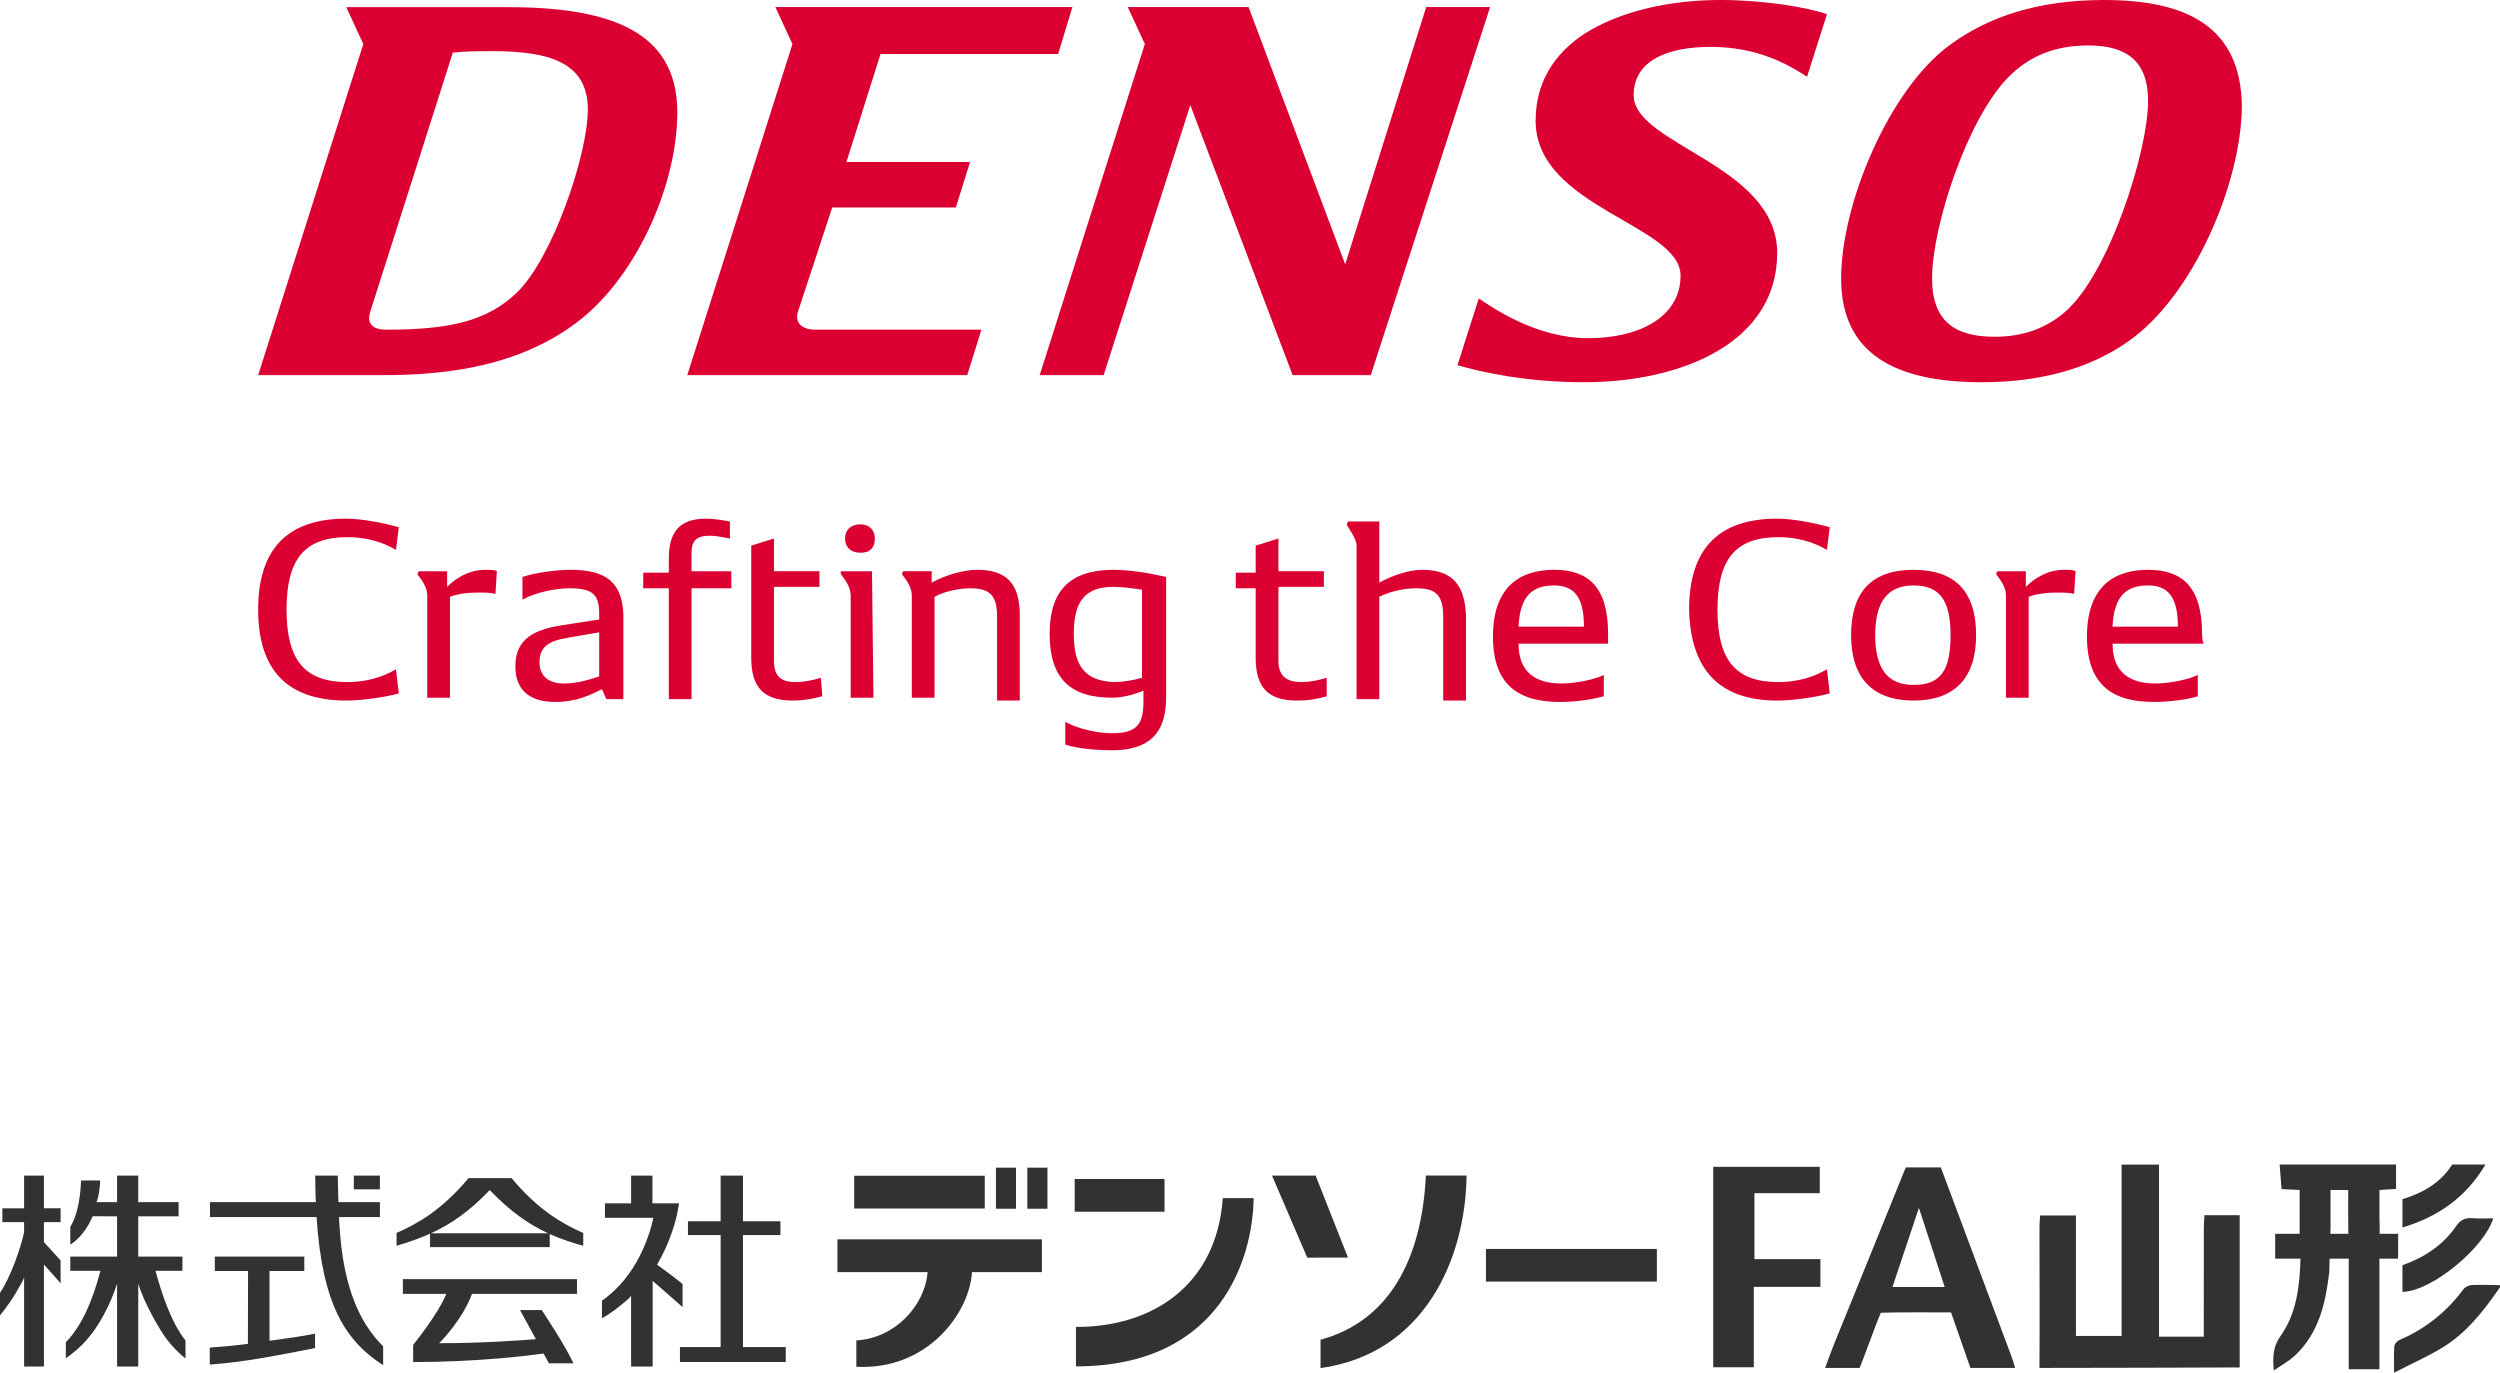<?xml version="1.0" encoding="utf-8"?>
<!-- Generator: Adobe Illustrator 15.0.0, SVG Export Plug-In . SVG Version: 6.00 Build 0)  -->
<!DOCTYPE svg PUBLIC "-//W3C//DTD SVG 1.1//EN" "http://www.w3.org/Graphics/SVG/1.1/DTD/svg11.dtd">
<svg version="1.1" id="レイヤー_1" xmlns="http://www.w3.org/2000/svg" xmlns:xlink="http://www.w3.org/1999/xlink" x="0px"
	 y="0px" width="164.145px" height="90.13px" viewBox="0 0 164.145 90.13" enable-background="new 0 0 164.145 90.13"
	 xml:space="preserve">
<g>
	<path fill="#DC0032" d="M141.037,38.44c1.307,0,1.959,0.747,1.959,2.704h-4.291C138.799,39.093,139.639,38.44,141.037,38.44
		 M144.582,41.61c0-3.077-1.305-4.198-3.545-4.198c-2.146,0-4.012,1.027-4.012,4.385c0,3.172,1.68,4.292,4.385,4.292
		c1.119,0,2.332-0.187,2.893-0.373v-1.4c-0.561,0.281-1.773,0.56-2.799,0.56c-1.68,0-2.799-0.746-2.799-2.613h5.971
		C144.582,41.984,144.582,41.704,144.582,41.61 M135.531,37.413c-1.119,0-1.957,0.561-2.518,1.121v-1.027h-1.867l-0.092,0.187
		c0.279,0.373,0.654,0.84,0.654,1.4v6.717h1.49v-6.623c0.467-0.187,1.121-0.28,1.773-0.28c0.559,0,0.934,0,1.213,0.093l0.094-1.493
		C136.186,37.413,135.813,37.413,135.531,37.413 M125.643,44.97c-1.68,0-2.52-1.026-2.52-3.266c0-2.238,0.84-3.264,2.52-3.264
		s2.426,0.932,2.426,3.264C128.068,44.037,127.414,44.97,125.643,44.97 M125.643,45.997c2.705,0,4.105-1.494,4.105-4.293
		c0-2.891-1.4-4.291-4.105-4.291s-4.104,1.4-4.104,4.291C121.539,44.503,122.938,45.997,125.643,45.997 M116.686,45.997
		c0.934,0,2.426-0.188,3.453-0.468l-0.186-1.585c-0.934,0.56-2.055,0.84-3.174,0.84c-2.799,0-4.012-1.4-4.012-4.759
		c0-3.357,1.213-4.757,4.012-4.757c1.119,0,2.24,0.279,3.174,0.839l0.186-1.493c-1.027-0.28-2.426-0.56-3.453-0.56
		c-3.824,0-5.783,1.959-5.783,5.97C110.994,44.037,112.955,45.997,116.686,45.997 M102.039,38.44c1.307,0,1.959,0.747,1.959,2.704
		h-4.293C99.799,39.093,100.639,38.44,102.039,38.44 M105.584,41.61c0-3.077-1.307-4.198-3.545-4.198
		c-2.146,0-4.014,1.027-4.014,4.385c0,3.172,1.68,4.292,4.387,4.292c1.119,0,2.238-0.187,2.891-0.373v-1.4
		c-0.559,0.281-1.771,0.56-2.799,0.56c-1.678,0-2.799-0.746-2.799-2.613h5.879C105.584,41.984,105.584,41.704,105.584,41.61
		 M93.361,37.413c-0.84,0-1.959,0.374-2.799,0.84V34.24H88.51l-0.094,0.187c0.186,0.373,0.654,0.934,0.654,1.4v10.076h1.492v-6.717
		c0.746-0.374,1.68-0.561,2.426-0.561c1.307,0,1.771,0.467,1.771,1.865v5.506h1.494v-5.6C96.16,38.346,95.32,37.413,93.361,37.413
		 M87.109,44.503c-0.652,0.187-1.119,0.28-1.678,0.28c-1.027,0-1.492-0.467-1.492-1.4v-4.851h2.984v-1.027h-2.984v-2.146
		l-1.494,0.466V37.6h-1.307v1.026h1.307v4.572c0,1.959,0.84,2.8,2.707,2.8c0.744,0,1.305-0.094,1.957-0.28V44.503z M70.503,41.61
		c0-2.145,0.747-3.077,2.612-3.077c0.56,0,1.213,0.092,1.866,0.186v5.784c-0.652,0.187-1.306,0.28-1.866,0.28
		C71.25,44.69,70.503,43.757,70.503,41.61 M73.115,37.413c-2.892,0-4.198,1.4-4.198,4.198c0,2.893,1.306,4.199,4.105,4.199
		c0.653,0,1.399-0.187,2.053-0.466v0.746c0,1.493-0.466,2.053-2.053,2.053c-0.933,0-2.239-0.279-3.079-0.746v1.492
		c0.84,0.281,2.146,0.372,3.079,0.372c2.426,0,3.545-1.118,3.545-3.451v-7.93C75.354,37.6,74.142,37.413,73.115,37.413
		 M64.159,37.413c-0.934,0-2.146,0.374-2.986,0.84v-0.747h-1.866l-0.093,0.187c0.28,0.373,0.653,0.84,0.653,1.4v6.717h1.493v-6.623
		c0.653-0.374,1.679-0.561,2.333-0.561c1.306,0,1.772,0.467,1.772,1.865v5.506h1.492v-5.6
		C66.957,38.346,66.118,37.413,64.159,37.413 M57.254,37.506h-2.052v0.187c0.28,0.373,0.652,0.84,0.652,1.4v6.717h1.494
		L57.254,37.506L57.254,37.506z M56.508,36.293c0.653,0,0.934-0.373,0.934-0.932c0-0.561-0.373-0.934-0.934-0.934
		c-0.653,0-1.026,0.373-1.026,0.934C55.482,35.92,55.854,36.293,56.508,36.293 M53.896,44.503c-0.653,0.187-1.12,0.28-1.679,0.28
		c-1.026,0-1.4-0.467-1.4-1.4v-4.851h2.986v-1.027h-2.986v-2.146l-1.492,0.466v7.37c0,1.959,0.839,2.8,2.706,2.8
		c0.653,0,1.306-0.094,1.959-0.28L53.896,44.503z M48.018,37.506h-2.613v-1.213c0-0.84,0.374-1.119,1.213-1.119
		c0.374,0,0.84,0.093,1.307,0.187V34.24c-0.467-0.094-1.12-0.186-1.586-0.186c-1.679,0-2.426,0.839-2.426,2.613V37.6h-1.679v1.026
		h1.679v7.278h1.493v-7.278h2.613V37.506z M35.422,43.478c0-1.027,0.653-1.4,1.773-1.587l2.146-0.373v2.893
		c-0.56,0.187-1.399,0.466-2.333,0.466C36.169,44.876,35.422,44.503,35.422,43.478 M37.475,37.413c-0.933,0-2.333,0.187-3.172,0.467
		v1.492c0.84-0.466,2.146-0.747,3.079-0.747c1.494,0,1.96,0.374,1.96,1.678v0.374l-2.426,0.373c-1.772,0.281-3.079,0.84-3.079,2.707
		c0,1.772,1.212,2.333,2.612,2.333c1.399,0,2.333-0.467,3.079-0.84l0.28,0.653h1.12v-5.6C40.834,38.253,39.808,37.413,37.475,37.413
		 M31.877,37.413c-1.12,0-1.959,0.561-2.519,1.121v-1.027h-1.866l-0.093,0.187c0.279,0.373,0.653,0.84,0.653,1.4v6.717h1.493v-6.623
		c0.466-0.187,1.12-0.28,1.773-0.28c0.56,0,0.933,0,1.213,0.093l0.093-1.493C32.53,37.413,32.157,37.413,31.877,37.413
		 M22.734,45.997c0.933,0,2.426-0.188,3.452-0.468l-0.187-1.585c-0.933,0.56-2.052,0.84-3.172,0.84c-2.799,0-4.012-1.4-4.012-4.759
		c0-3.357,1.213-4.757,4.012-4.757c1.12,0,2.239,0.279,3.172,0.839l0.187-1.493c-1.026-0.28-2.426-0.56-3.452-0.56
		c-3.826,0-5.785,1.959-5.785,5.97C16.949,44.037,18.908,45.997,22.734,45.997"/>
	<path fill="#DC0032" d="M25.346,21.646c-0.839,0-1.306-0.373-1.026-1.212l5.412-16.981c1.026-0.094,1.679-0.094,2.612-0.094
		c3.732,0,6.252,0.747,6.252,3.826c0,2.985-2.333,9.796-4.666,12.035C31.97,21.085,29.544,21.646,25.346,21.646 M130.961,22.111
		c-2.613,0-4.105-1.026-4.105-3.825c0-3.453,2.334-10.543,5.039-13.249c1.398-1.399,3.078-2.052,5.225-2.052
		c2.613,0,3.918,1.12,3.918,3.639c0,3.359-2.611,11.476-5.506,13.902C134.32,21.552,132.826,22.111,130.961,22.111 M97.838,0.466
		h-4.197l-5.318,16.887L81.979,0.466h-7.931l1.12,2.426l-6.904,21.739h4.199l5.691-17.727l6.717,17.727h5.131L97.838,0.466z
		 M70.41,0.466h-19.5l1.12,2.426l-6.904,21.739h18.38l0.933-2.985H53.522c-0.747,0-1.399-0.373-1.119-1.212l2.239-6.812h8.117
		l0.933-2.986h-8.118l2.24-7.091h11.662L70.41,0.466z M22.734,0.466l1.12,2.426l-6.904,21.739h8.21
		c4.665,0,8.863-0.747,12.315-3.172c4.199-2.893,6.997-9.236,6.997-14.088c0-5.412-4.571-6.904-11.196-6.904H22.734z M138.145,0
		c-4.385,0-7.648,1.12-10.168,2.985c-3.92,2.893-7.092,10.356-7.092,15.301c0,4.944,3.545,6.811,9.236,6.811
		c3.92,0,7.092-0.934,9.518-2.612c4.385-2.985,7.557-10.542,7.557-15.582C147.102,1.866,143.742,0,138.145,0 M112.955,0
		c-3.359,0-6.625,0.746-8.957,2.239c-1.959,1.307-3.172,3.172-3.172,5.692c0,5.691,9.516,6.81,9.516,10.169
		c0,2.707-2.705,4.105-6.064,4.105c-3.451,0-6.346-2.052-7.184-2.612l-1.4,4.384c1.586,0.466,4.572,1.12,8.305,1.12
		c6.438,0,12.688-2.612,12.688-8.491c0-5.783-9.424-7.09-9.424-10.356c0-2.333,2.334-3.172,5.039-3.172
		c3.08,0,5.039,1.12,6.346,1.959l1.307-4.105C118.646,0.466,115.752,0,112.955,0"/>
</g>
<path fill="#323232" d="M141.758,87.763V76.464h-2.457v11.252h-2.998v-7.912h-2.354c-0.016,0.278-0.041,0.527-0.041,0.775
	c0,2.842,0.02,6.394-0.002,9.236c0,0,12.91-0.019,13.148-0.031v-9.996h-2.316c-0.016,0.288-0.039,0.556-0.039,0.824
	c-0.004,2.161,0,4.992-0.004,7.153C144.695,87.766,142.646,87.763,141.758,87.763z M156.246,80.689
	c-0.027-0.855-0.014-1.709-0.014-2.557l1.088-0.07v-1.599c-2.549,0-5.096,0-7.645,0c0.041,0.532,0.084,1.065,0.129,1.611
	l1.186,0.057v2.875l0.055,1.673c-0.055,1.837-0.27,3.58-1.316,5.05c-0.494,0.695-0.51,1.349-0.436,2.258
	c0.521-0.364,1.002-0.619,1.383-0.979c1.576-1.478,2.021-3.444,2.258-5.478l0.084-2.916c0-0.811,0-1.621,0-2.479h1.162
	c0,0.839-0.012,1.649,0.002,2.457l0.031,2.211v7.102h2.014v-7.21L156.246,80.689z M164.145,84.381
	c-0.611-0.008-1.227-0.036-1.836-0.009c-0.193,0.009-0.447,0.116-0.557,0.267c-1.105,1.487-2.488,2.608-4.197,3.335
	c-0.15,0.064-0.334,0.257-0.348,0.402c-0.043,0.507-0.016,1.018-0.016,1.754c1.152-0.593,2.182-1.051,3.141-1.629
	c1.621-0.978,2.758-2.448,3.813-3.984V84.381L164.145,84.381z M161.004,76.464c-0.768,1.204-1.922,1.861-3.262,2.273v1.858
	c2.389-0.713,4.209-2.03,5.447-4.132H161.004z M127.682,84.501c-0.563-1.731-1.105-3.403-1.689-5.193
	c-0.604,1.808-1.164,3.479-1.738,5.193H127.682z M128.1,86.169c-1.227,0.008-3.383-0.021-4.607,0.023
	c-0.389,0.895-1.021,2.722-1.391,3.623h-2.268c0.213-0.572,0.379-1.056,0.572-1.529c1.498-3.701,3.236-7.932,4.723-11.639h2.301
	c1.361,3.651,3.273,8.756,4.637,12.405c0.084,0.226,0.148,0.462,0.246,0.765l-2.939-0.002L128.1,86.169z M157.738,84.823
	c1.965-0.039,5.402-2.943,5.965-4.832c-0.465,0-0.92,0.03-1.369-0.007c-0.479-0.041-0.789,0.113-1.068,0.52
	c-0.865,1.256-2.086,2.056-3.527,2.57V84.823L157.738,84.823z M115.193,82.67v-4.325h4.289V76.61h-6.994v13.161h2.664v-5.28h4.373
	V82.67H115.193z M149.383,82.641h8.074v-1.634h-8.074V82.641z M48.782,80.185v-2.997h-1.467v2.997l-2.146,0.003v0.906l2.146-0.001
	v7.353l-2.672,0.001v0.978h6.949v-0.978l-2.81-0.001v-7.353l2.459,0.001v-0.906L48.782,80.185z M42.838,79.009v-1.821h-1.401v1.821
	l-1.718,0.001v0.948h3.179c-0.223,1.058-1.038,3.824-3.374,5.439v1.155c0.61-0.322,1.169-0.785,1.72-1.256l0.192-0.215v4.644h0.113
	h1.243h0.061V84.1c0.263,0.213,1.333,1.178,1.963,1.722v-1.516c-0.55-0.466-1.675-1.271-1.675-1.271l0.084-0.149
	c0.537-0.945,0.93-1.937,1.194-3c0.054-0.271,0.121-0.581,0.165-0.875L42.838,79.009z M26.452,84.951h2.849
	c-0.499,1.287-2.174,3.352-2.174,3.352v1.127c4.149,0,7.477-0.407,8.564-0.559l0.352,0.641h1.611
	c-0.542-1.147-1.633-2.803-2.083-3.497h-1.429l1.046,1.911c-0.954,0.079-3.54,0.267-6.348,0.267
	c0.301-0.308,1.557-1.646,2.152-3.241h6.892v-0.968H26.452V84.951z M28.3,80.973c1.362-0.624,2.55-1.469,3.857-2.834
	c1.325,1.382,2.525,2.234,3.828,2.834H28.3z M33.589,77.352h-2.825c-1.732,2.081-3.348,2.997-4.726,3.601v0.841
	c0.803-0.234,1.523-0.486,2.199-0.793v0.885h7.858v-0.86c0.693,0.31,1.414,0.552,2.2,0.769v-0.841
	C36.919,80.348,35.321,79.433,33.589,77.352 M7.686,89.726h0.089h1.224h0.079v-5.431c0.362,1.18,1.346,2.949,1.875,3.644
	c0.304,0.4,0.792,0.924,1.226,1.253v-1.178c-0.98-1.237-1.602-3.235-1.926-4.422l-0.042-0.153h1.766v-0.932H9.078v-2.646h2.649
	v-0.93H9.078v-1.744H7.686v1.744H6.335l0.059-0.163c0.093-0.261,0.169-0.824,0.188-1.259l-1.261-0.001
	c-0.024,0.755-0.158,2.184-0.705,3.036v1.176c0.577-0.351,1.127-1.064,1.437-1.791l0.03-0.07l1.603,0.002v2.646h-3.07v0.932h1.978
	l-0.041,0.153c-0.417,1.545-1.061,3.328-2.232,4.543v1.049c0.464-0.327,0.994-0.763,1.325-1.161c0.855-0.933,1.604-2.381,2.04-3.729
	V89.726z M2.884,79.335v-2.147H1.583v2.147H0.154v0.908h1.429v0.664C1.387,81.838,0.721,83.827,0,84.885v1.486
	c0.46-0.564,0.986-1.331,1.251-1.852c0,0,0.23-0.369,0.332-0.627v5.833h0.05h1.2h0.051v-6.701l0.264,0.295
	c0.187,0.209,0.393,0.435,0.593,0.667c0.08,0.094,0.16,0.189,0.238,0.284v-1.505c-0.14-0.178-0.611-0.667-1.095-1.212v-1.311h1.095
	v-0.908H2.884z M20.785,79.91c0.376,5.814,1.929,8.146,4.372,9.728v-1.246c-1.415-1.382-2.14-3.245-2.521-5.112
	c-0.192-0.94-0.296-1.935-0.358-2.975l-0.021-0.395h2.687v-0.979h-2.726c-0.018-0.57-0.029-1.151-0.04-1.744h-1.482
	c0.003,0.613,0.017,1.192,0.038,1.744h-6.947v0.979H20.785z M17.696,83.453h2.284v-0.947h-5.876v0.947h2.183l-0.011,4.782
	c-0.805,0.108-1.673,0.188-2.503,0.246v1.112c2.268-0.145,4.738-0.658,6.912-1.08v-0.947c-0.921,0.183-2.023,0.342-2.89,0.453
	l-0.099,0.012L17.696,83.453L17.696,83.453z M23.229,78.087h1.714v-0.898h-1.714V78.087z M97.564,84.148h11.223v-2.147H97.564
	V84.148z M67.453,79.364h1.32v-2.699h-1.32V79.364z M65.391,79.364h1.319v-2.699h-1.319V79.364z M56.085,79.35h8.572v-2.153h-8.572
	V79.35z M63.82,83.526h4.59v-2.152H54.984v2.152h5.92c-0.177,2.224-2.163,4.341-4.679,4.484v1.729
	C60.912,89.982,63.652,86.2,63.82,83.526 M83.518,77.188l2.314,5.386l2.674-0.001l-2.123-5.385H83.518z M93.621,77.183
	c-0.273,5.54-2.441,9.568-6.918,10.78v1.864c6.789-0.948,9.51-7.104,9.592-12.645H93.621z M70.562,79.559h5.898v-2.147h-5.898
	V79.559z M80.286,78.666c-0.395,5.671-4.567,8.475-9.641,8.456v2.592c9.574,0,11.619-7.197,11.667-11.048H80.286z"/>
</svg>
